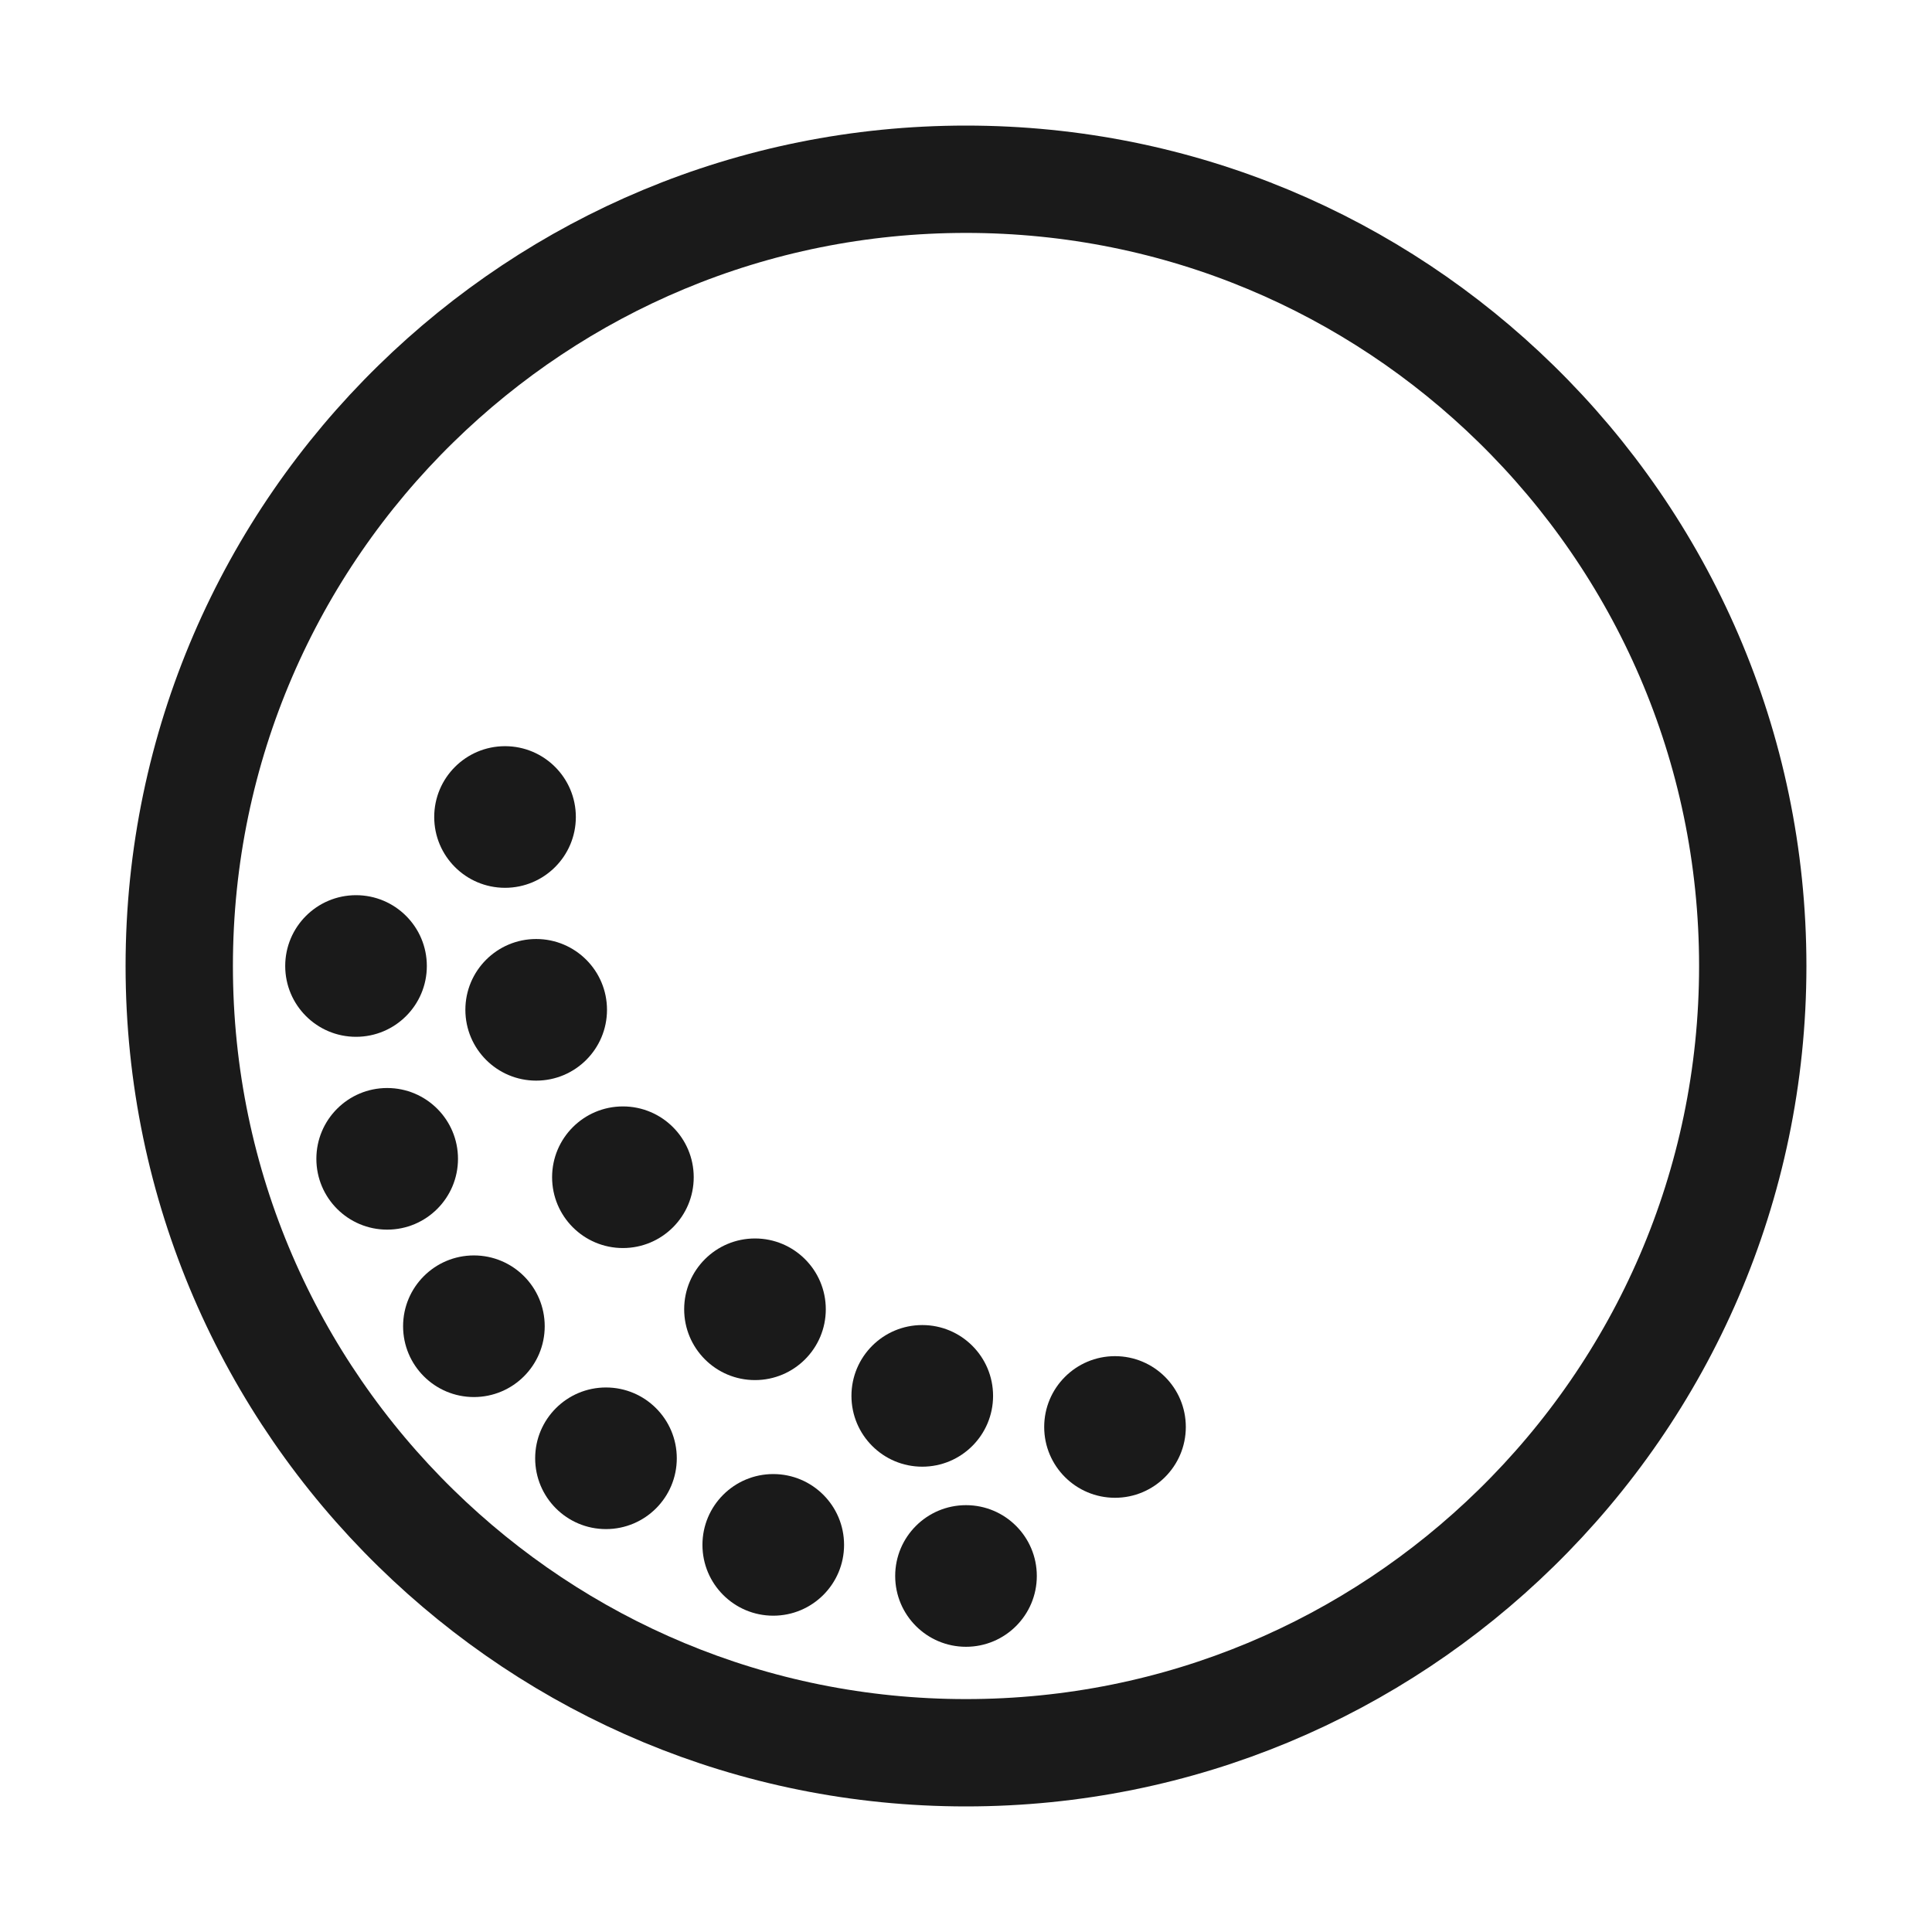 <?xml version="1.0" encoding="UTF-8"?>
<svg id="Golf_tilbehør" xmlns="http://www.w3.org/2000/svg" viewBox="0 0 72 72">
  <defs>
    <style>
      .cls-1 {
        fill: none;
        stroke: #1a1a1a;
        stroke-linecap: round;
        stroke-linejoin: round;
        stroke-width: 4px;
      }

      .cls-2 {
        fill: #1a1a1a;
      }
    </style>
  </defs>
  <path class="cls-1" d="M65.32,36c0,8.21-3.38,15.63-8.82,20.95-5.29,5.18-12.51,8.37-20.5,8.37s-15.21-3.19-20.5-8.37c-5.44-5.32-8.82-12.74-8.82-20.95s3.38-15.63,8.82-20.95c5.29-5.18,12.51-8.37,20.5-8.37s15.21,3.19,20.5,8.37c5.44,5.32,8.82,12.74,8.82,20.95Z"/>
  <g>
    <circle class="cls-2" cx="41.553" cy="53.179" r="2.639"/>
    <circle class="cls-2" cx="34.37" cy="52.02" r="2.639"/>
    <circle class="cls-2" cx="28.136" cy="48.793" r="2.639"/>
    <circle class="cls-2" cx="23.214" cy="43.872" r="2.639"/>
    <circle class="cls-2" cx="19.982" cy="37.633" r="2.639"/>
    <circle class="cls-2" cx="18.821" cy="30.447" r="2.639"/>
  </g>
  <g>
    <circle class="cls-2" cx="36" cy="58.732" r="2.639"/>
    <circle class="cls-2" cx="28.817" cy="57.573" r="2.639"/>
    <circle class="cls-2" cx="22.583" cy="54.346" r="2.639"/>
    <circle class="cls-2" cx="17.661" cy="49.425" r="2.639"/>
    <circle class="cls-2" cx="14.429" cy="43.186" r="2.639"/>
    <circle class="cls-2" cx="13.268" cy="36" r="2.639"/>
  </g>
</svg>